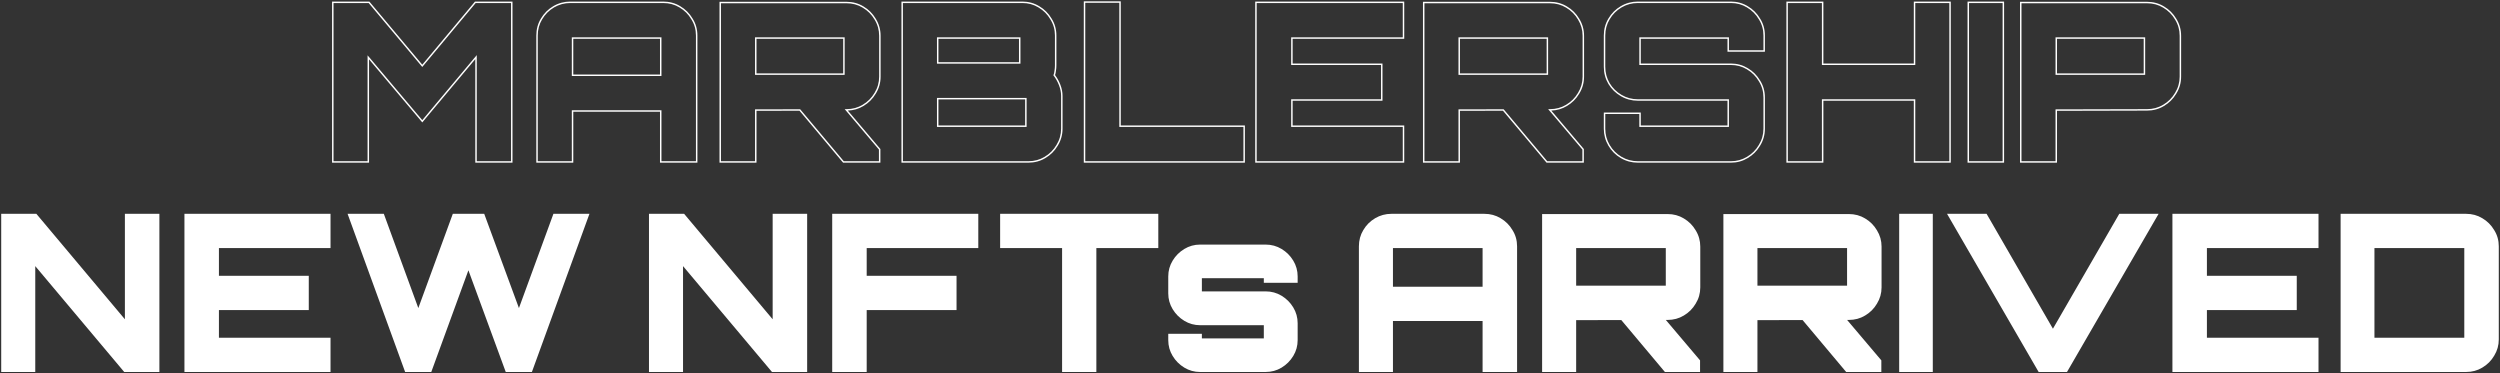 <svg width="1707" height="255" viewBox="0 0 1707 255" fill="none" xmlns="http://www.w3.org/2000/svg">
<rect x="0" y="0" width="1707" height="255" fill="#333333" stroke="none"/>
<path fill-rule="evenodd" clip-rule="evenodd" d="M740.015 0.925V111.075H850.015V85.675H765.265V0.925H740.015ZM764.265 1.925V86.675H849.015V110.075H741.015V1.925H764.265ZM857.06 111.075V1.075H958.81V26.475H882.61V43.375H943.96V68.775H882.61V85.675H958.81V111.075H857.06ZM881.61 86.675V67.775H942.96V44.375H881.61V25.475H957.81V2.075H858.06V110.075H957.81V86.675H881.61ZM1095.08 76.825H1120.33V85.675H1179.53V68.775H1118.28C1114.11 68.775 1110.23 67.729 1106.68 65.637C1103.14 63.555 1100.32 60.788 1098.23 57.343L1098.22 57.332C1096.13 53.772 1095.08 49.846 1095.08 45.575V24.275C1095.08 20.006 1096.13 16.126 1098.22 12.661C1100.31 9.117 1103.13 6.298 1106.68 4.213C1110.23 2.121 1114.11 1.075 1118.28 1.075H1181.88C1186.06 1.075 1189.88 2.12 1193.34 4.215C1196.88 6.298 1199.7 9.114 1201.78 12.651C1203.99 16.116 1205.08 20 1205.08 24.275V35.325H1179.53V26.475H1120.33V43.375H1181.88C1186.06 43.375 1189.88 44.42 1193.34 46.515C1196.88 48.598 1199.7 51.414 1201.78 54.951C1203.99 58.416 1205.08 62.3 1205.08 66.575V87.875C1205.08 92.057 1203.98 95.936 1201.79 99.492C1199.7 103.033 1196.88 105.851 1193.34 107.935C1189.88 110.03 1186.06 111.075 1181.88 111.075H1118.28C1114.11 111.075 1110.23 110.029 1106.68 107.937C1103.13 105.851 1100.31 103.029 1098.22 99.482C1096.13 95.926 1095.08 92.051 1095.08 87.875V76.825ZM1119.33 44.375V25.475H1180.53V34.325H1204.08V24.275C1204.08 20.175 1203.03 16.475 1200.93 13.175C1198.93 9.775 1196.23 7.075 1192.83 5.075C1189.53 3.075 1185.88 2.075 1181.88 2.075H1118.28C1114.28 2.075 1110.58 3.075 1107.18 5.075C1103.78 7.075 1101.08 9.775 1099.08 13.175C1097.08 16.475 1096.08 20.175 1096.08 24.275V45.575C1096.08 49.675 1097.08 53.425 1099.08 56.825C1101.08 60.125 1103.78 62.775 1107.18 64.775C1110.58 66.775 1114.28 67.775 1118.28 67.775H1180.53V86.675H1119.33V77.825H1096.08V87.875C1096.08 91.875 1097.08 95.575 1099.08 98.975C1101.08 102.375 1103.78 105.075 1107.18 107.075C1110.58 109.075 1114.28 110.075 1118.28 110.075H1181.88C1185.88 110.075 1189.53 109.075 1192.83 107.075C1196.23 105.075 1198.93 102.375 1200.93 98.975C1203.03 95.575 1204.08 91.875 1204.08 87.875V66.575C1204.08 62.475 1203.03 58.775 1200.93 55.475C1198.93 52.075 1196.23 49.375 1192.83 47.375C1189.53 45.375 1185.88 44.375 1181.88 44.375H1119.33ZM1219.75 1.075V111.075H1245V68.775H1306.75V111.075H1332V1.075H1306.75V43.375H1245V1.075H1219.75ZM1307.75 67.775H1244V110.075H1220.75V2.075H1244V44.375H1307.75V2.075H1331V110.075H1307.75V67.775ZM1343.44 111.075V1.075H1368.39V111.075H1343.44ZM1344.44 110.075H1367.39V2.075H1344.44V110.075ZM1379.27 111.075V1.225H1465.92C1470.19 1.225 1474.07 2.268 1477.53 4.368C1481.07 6.452 1483.89 9.269 1485.98 12.808C1488.17 16.364 1489.27 20.243 1489.27 24.425V52.325C1489.27 56.507 1488.17 60.386 1485.98 63.942C1483.89 67.481 1481.07 70.298 1477.53 72.382C1474.07 74.481 1470.19 75.525 1465.92 75.525H1465.92L1404.52 75.673V100.716V111.075H1379.27ZM1403.52 74.675L1465.92 74.525C1470.02 74.525 1473.72 73.525 1477.02 71.525C1480.42 69.525 1483.12 66.825 1485.12 63.425C1487.22 60.025 1488.27 56.325 1488.27 52.325V24.425C1488.27 20.425 1487.22 16.725 1485.12 13.325C1483.12 9.925 1480.42 7.225 1477.02 5.225C1473.72 3.225 1470.02 2.225 1465.92 2.225H1380.27V110.075H1381.71H1403.52V101.126V74.675ZM1464.72 51.125H1403.52V25.475H1464.72V51.125ZM1463.72 26.475H1404.52V50.125H1463.72V26.475ZM1026.21 75.602L1055.99 111.075H1081.45V101.758L1059.22 75.507C1063.11 75.36 1066.67 74.322 1069.87 72.382C1073.41 70.298 1076.23 67.481 1078.31 63.942C1080.5 60.386 1081.6 56.507 1081.6 52.325V24.425C1081.6 20.243 1080.5 16.364 1078.31 12.808C1076.23 9.269 1073.41 6.452 1069.87 4.368C1066.4 2.268 1062.52 1.225 1058.25 1.225H971.604V111.075H996.854V75.673L1026.21 75.602ZM1069.35 71.525C1066.09 73.503 1062.43 74.503 1058.39 74.525C1058.34 74.525 1058.3 74.525 1058.25 74.525L1057.08 74.528L1080.45 102.125V110.075H1056.45L1026.68 74.601L995.854 74.675V110.075H972.604V2.225H1058.25C1062.35 2.225 1066.05 3.225 1069.35 5.225C1072.75 7.225 1075.45 9.925 1077.45 13.325C1079.55 16.725 1080.6 20.425 1080.6 24.425V52.325C1080.6 56.325 1079.55 60.025 1077.45 63.425C1075.45 66.825 1072.75 69.525 1069.35 71.525ZM995.854 51.125H1057.05V25.475H995.854V51.125ZM996.854 26.475H1056.05V50.125H996.854V26.475ZM615.511 111.075V1.075H698.111C702.284 1.075 706.113 2.12 709.574 4.217C713.113 6.3 715.93 9.115 718.014 12.652C720.215 16.117 721.311 20 721.311 24.275V44.525C721.311 45.864 721.209 47.157 721.003 48.404C720.911 49.388 720.707 50.339 720.391 51.254C721.803 53.131 722.984 55.267 723.939 57.654C724.983 60.263 725.511 62.888 725.511 65.525V87.875C725.511 92.056 724.411 95.935 722.218 99.49C720.133 103.032 717.314 105.85 713.772 107.935C710.307 110.032 706.429 111.075 702.161 111.075H615.511ZM721.361 98.975C723.461 95.575 724.511 91.875 724.511 87.875V65.525C724.511 63.025 724.011 60.525 723.011 58.025C722.011 55.525 720.761 53.325 719.261 51.425C719.661 50.425 719.911 49.375 720.011 48.275C720.211 47.075 720.311 45.825 720.311 44.525V24.275C720.311 20.175 719.261 16.475 717.161 13.175C715.161 9.775 712.461 7.075 709.061 5.075C705.761 3.075 702.111 2.075 698.111 2.075H616.511V110.075H702.161C706.261 110.075 709.961 109.075 713.261 107.075C716.661 105.075 719.361 102.375 721.361 98.975ZM700.961 86.675H639.761V66.875H700.961V86.675ZM699.961 67.875H640.761V85.675H699.961V67.875ZM696.761 43.475H639.761V25.475H696.761V43.475ZM695.761 26.475H640.761V42.475H695.761V26.475ZM545.891 75.602L575.665 111.075H601.131V101.758L578.898 75.507C582.787 75.36 586.343 74.323 589.544 72.383C593.084 70.3 595.903 67.482 597.987 63.942C600.181 60.386 601.281 56.507 601.281 52.325V24.425C601.281 20.243 600.182 16.364 597.987 12.808C595.903 9.268 593.085 6.451 589.544 4.367C586.08 2.268 582.2 1.225 577.931 1.225H491.281V111.075H516.531V75.673L545.891 75.602ZM578.066 74.525C578.021 74.525 577.976 74.525 577.931 74.525L576.758 74.528L600.131 102.125V110.075H576.131L546.356 74.601L515.531 74.675V110.075H492.281V2.225H577.931C582.031 2.225 585.731 3.225 589.031 5.225C592.431 7.225 595.131 9.925 597.131 13.325C599.231 16.725 600.281 20.425 600.281 24.425V52.325C600.281 56.325 599.231 60.025 597.131 63.425C595.131 66.825 592.431 69.525 589.031 71.525C585.767 73.503 582.112 74.503 578.066 74.525ZM515.531 51.125H576.731V25.475H515.531V51.125ZM516.531 26.475H575.731V50.125H516.531V26.475ZM366.19 111.075V24.275C366.19 20.006 367.234 16.126 369.333 12.661C371.418 9.118 374.239 6.298 377.783 4.213C381.339 2.121 385.215 1.075 389.39 1.075H452.84C457.109 1.075 460.988 2.118 464.452 4.216C467.991 6.299 470.809 9.115 472.893 12.652C475.094 16.117 476.19 20 476.19 24.275V111.075H450.64V76.275H391.44V111.075H366.19ZM390.44 75.275H451.64V110.075H475.19V24.275C475.19 20.175 474.14 16.475 472.04 13.175C470.04 9.775 467.34 7.075 463.94 5.075C460.64 3.075 456.94 2.075 452.84 2.075H389.39C385.39 2.075 381.69 3.075 378.29 5.075C374.89 7.075 372.19 9.775 370.19 13.175C368.19 16.475 367.19 20.175 367.19 24.275V110.075H390.44V75.275ZM451.64 51.875H390.44V25.475H451.64V51.875ZM450.64 26.475H391.44V50.875H450.64V26.475ZM226.73 1.075V111.075H251.98V40.51L288.333 83.579L324.53 40.376V111.075H349.93V1.075H324.313L288.329 44.167L252.197 1.075H226.73ZM288.33 82.025L250.98 37.775V110.075H227.73V2.075H251.73L288.33 45.725L324.78 2.075H348.93V110.075H325.53V37.625L288.33 82.025Z" fill="white"/>
<path fill-rule="evenodd" clip-rule="evenodd" d="M0.828 146V254H24.078V181.7L84.828 254H108.828V146H85.278V218L24.828 146H0.828ZM125.933 254V146H225.683V169.4H149.483V188.3H210.833V211.7H149.483V230.6H225.683V254H125.933ZM237.327 146L276.627 254H294.477L319.827 184.55L345.327 254H363.177L402.477 146H377.877L354.327 210.35L330.627 146H309.177L285.627 210.35L262.077 146H237.327ZM443.123 254V146H467.123L527.573 218V146H551.123V254H527.123L466.373 181.7V254H443.123ZM568.228 146V254H591.778V211.7H653.128V188.3H591.778V169.4H667.978V146H568.228ZM748.591 254H725.191V169.4H682.891V146H790.891V169.4H748.591V254ZM927.858 254V168.2C927.858 164.1 928.858 160.4 930.858 157.1C932.858 153.7 935.558 151 938.958 149C942.358 147 946.058 146 950.058 146H1013.51C1017.61 146 1021.31 147 1024.61 149C1028.01 151 1030.71 153.7 1032.71 157.1C1034.81 160.4 1035.86 164.1 1035.86 168.2V254H1012.31V219.2H951.108V254H927.858ZM951.108 195.8H1012.31V169.4H951.108V195.8ZM1296.76 146V254H1319.71V146H1296.76ZM1391.99 254L1329.44 146H1356.44L1401.74 224.45L1447.04 146H1473.89L1411.34 254H1391.99ZM1483.33 146V254H1583.08V230.6H1506.88V211.7H1568.23V188.3H1506.88V169.4H1583.08V146H1483.33ZM1598.17 146V254H1683.82C1687.92 254 1691.62 253 1694.92 251C1698.32 249 1701.02 246.3 1703.02 242.9C1705.12 239.5 1706.17 235.8 1706.17 231.8V168.2C1706.17 164.1 1705.12 160.4 1703.02 157.1C1701.02 153.7 1698.32 151 1694.92 149C1691.62 147 1687.92 146 1683.82 146H1598.17ZM1682.62 230.6H1621.27V169.4H1682.62V230.6ZM1260.58 254L1230.8 218.526L1199.98 218.6V254H1176.73V146.15H1262.38C1266.48 146.15 1270.18 147.15 1273.48 149.15C1276.88 151.15 1279.58 153.85 1281.58 157.25C1283.68 160.65 1284.73 164.35 1284.73 168.35V196.25C1284.73 200.25 1283.68 203.95 1281.58 207.35C1279.58 210.75 1276.88 213.45 1273.48 215.45C1270.18 217.45 1266.48 218.45 1262.38 218.45L1261.21 218.453L1284.58 246.05V254H1260.58ZM1199.98 195.05H1261.18V169.4H1199.98V195.05ZM1107.02 218.526L1136.8 254H1160.8V246.05L1137.43 218.453L1138.6 218.45C1142.7 218.45 1146.4 217.45 1149.7 215.45C1153.1 213.45 1155.8 210.75 1157.8 207.35C1159.9 203.95 1160.95 200.25 1160.95 196.25V168.35C1160.95 164.35 1159.9 160.65 1157.8 157.25C1155.8 153.85 1153.1 151.15 1149.7 149.15C1146.4 147.15 1142.7 146.15 1138.6 146.15H1052.95V254H1076.2V218.6L1107.02 218.526ZM1137.4 195.05H1076.2V169.4H1137.4V195.05ZM808.637 251C811.937 253 815.536 254 819.437 254H864.137C868.137 254 871.786 253 875.086 251C878.386 249 881.036 246.35 883.036 243.05C885.036 239.75 886.036 236.15 886.036 232.25V220.7C886.036 216.8 885.036 213.2 883.036 209.9C881.036 206.6 878.386 203.95 875.086 201.95C871.786 199.95 868.137 198.95 864.137 198.95H820.637V189.95H862.937V193.1H886.036V188.75C886.036 184.85 885.036 181.25 883.036 177.95C881.036 174.65 878.386 172 875.086 170C871.786 168 868.137 167 864.137 167H819.437C815.536 167 811.937 168 808.637 170C805.337 172 802.687 174.65 800.687 177.95C798.687 181.25 797.687 184.85 797.687 188.75V200.3C797.687 204.2 798.687 207.8 800.687 211.1C802.687 214.4 805.337 217.05 808.637 219.05C811.937 221.05 815.536 222.05 819.437 222.05H862.937V231.05H820.637V227.9H797.687V232.25C797.687 236.15 798.687 239.75 800.687 243.05C802.687 246.35 805.337 249 808.637 251Z" fill="white"/>
</svg>
